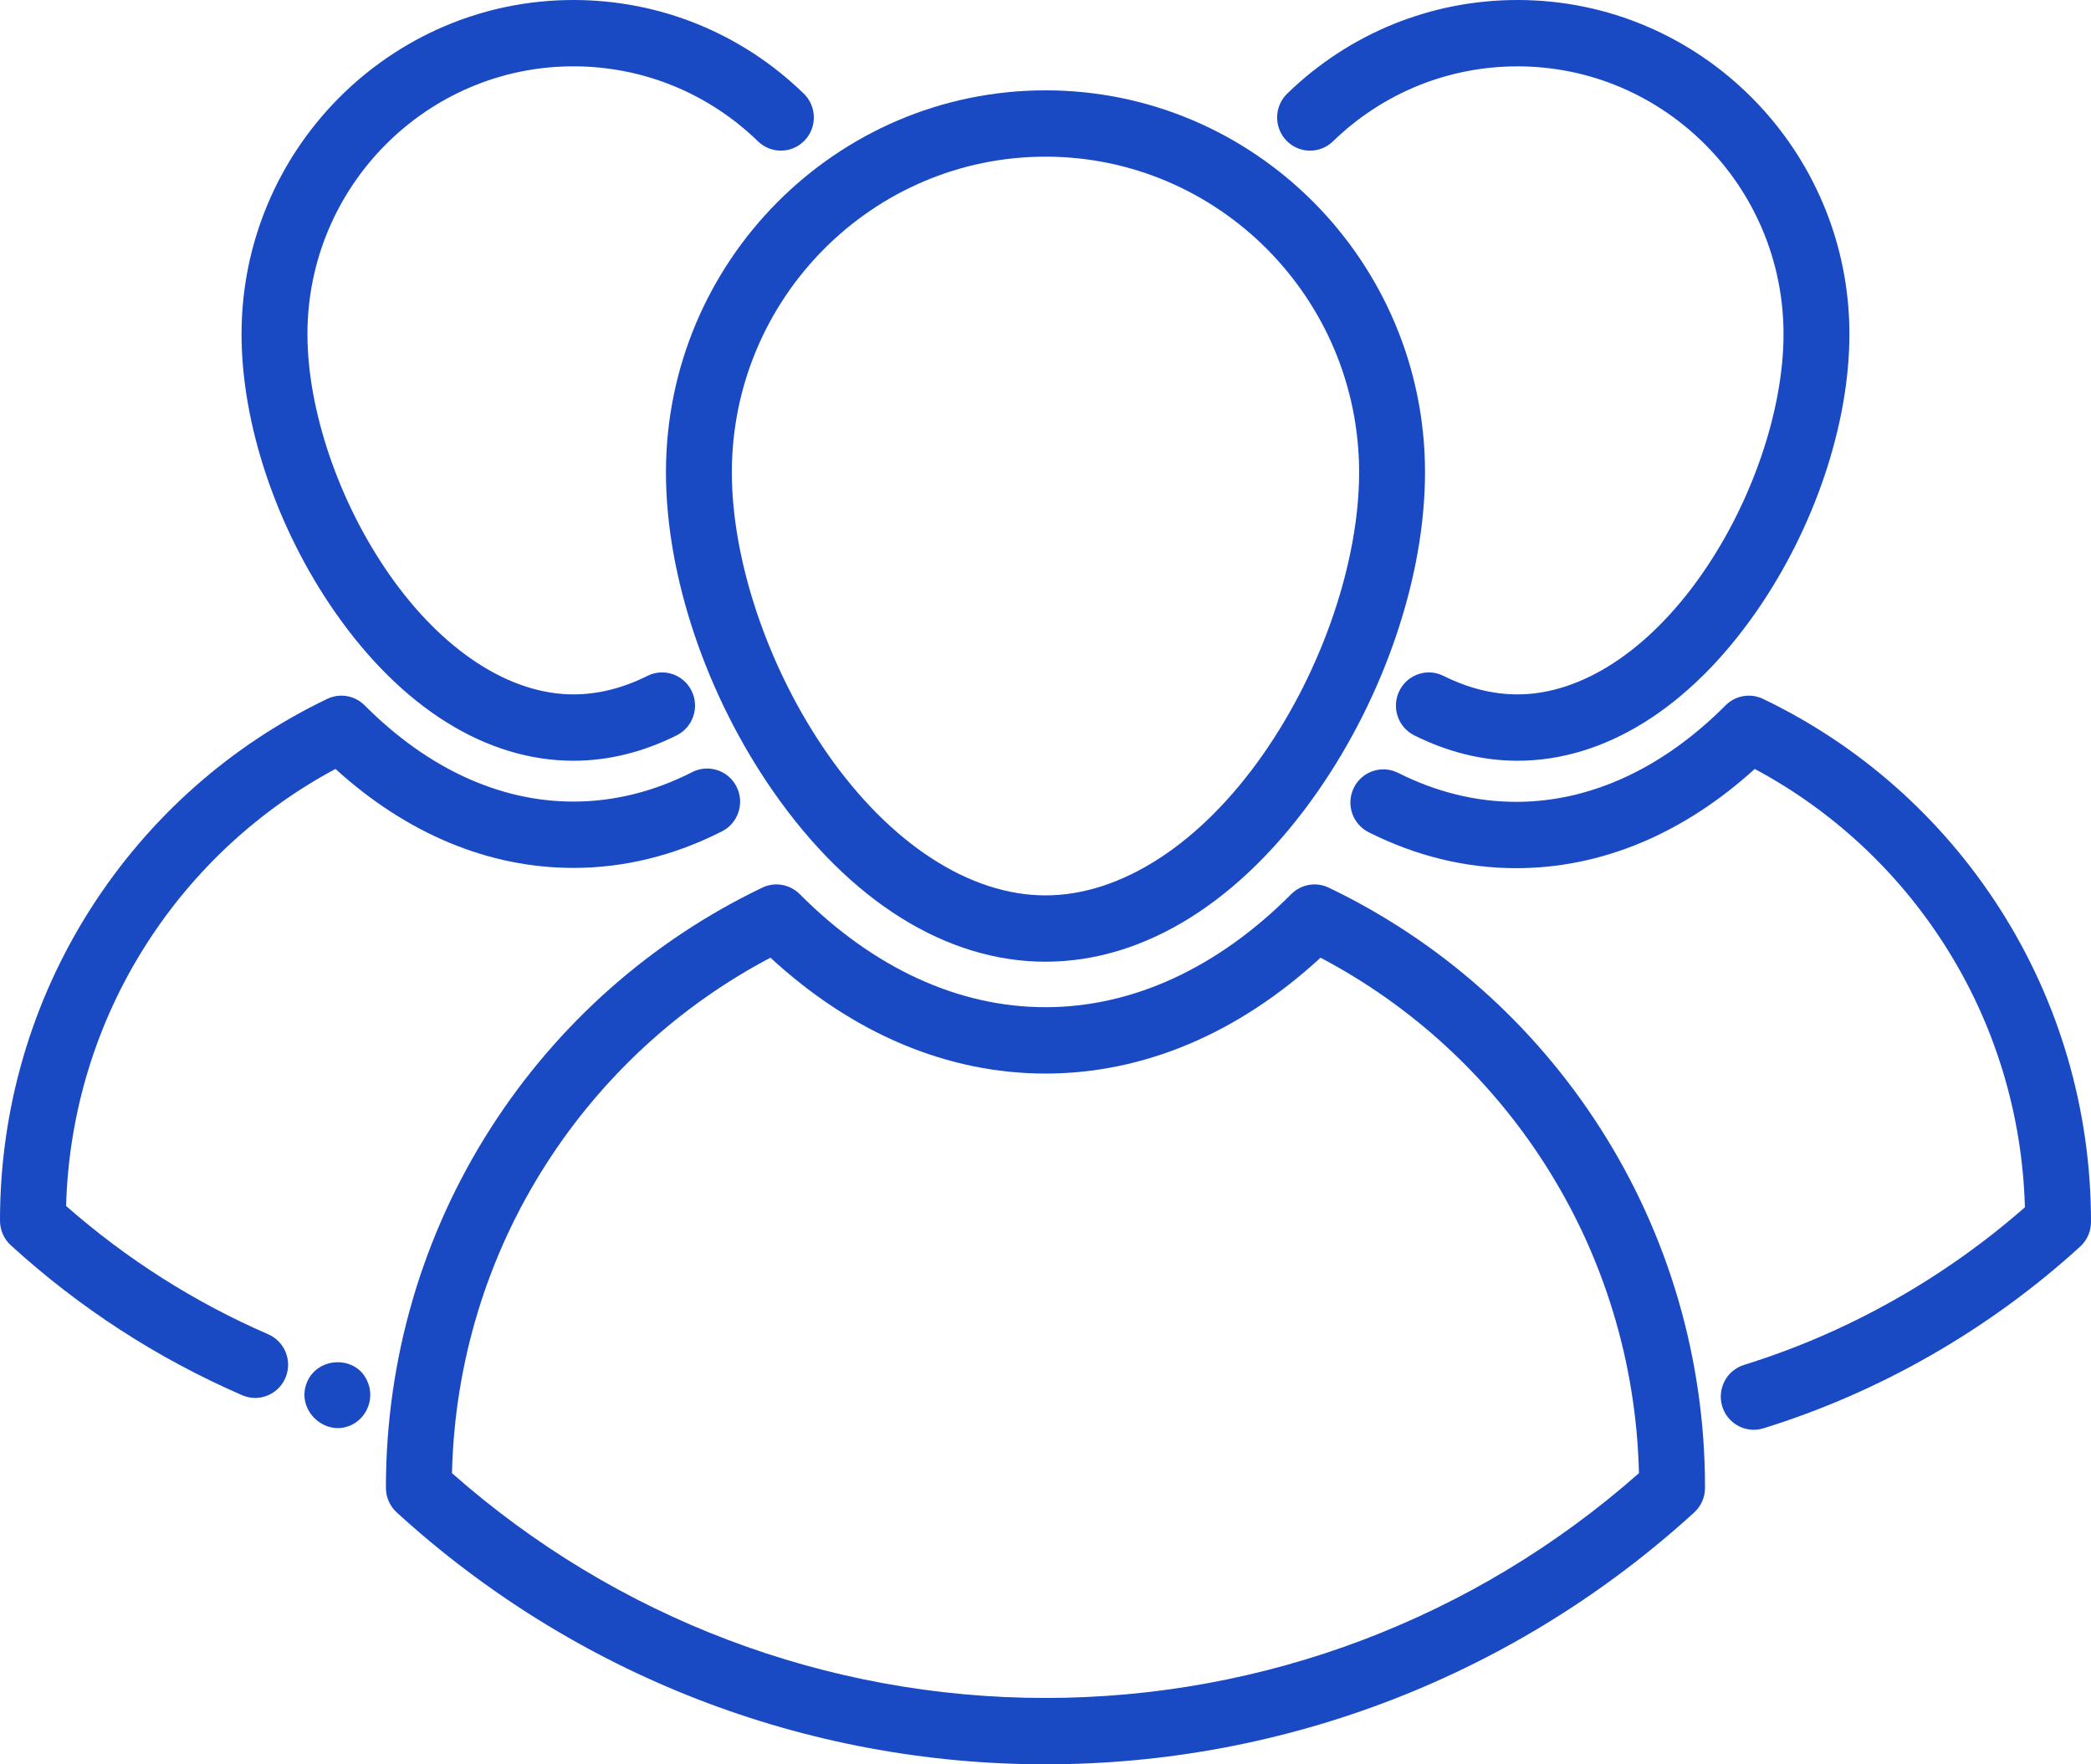 <?xml version="1.0" encoding="UTF-8"?> <svg xmlns="http://www.w3.org/2000/svg" width="64" height="54" viewBox="0 0 64 54" fill="none"><path d="M20.383 14.457C20.383 17.624 21.613 21.278 23.673 24.233C26.012 27.588 28.969 29.435 32 29.435C35.03 29.435 37.987 27.588 40.326 24.233C42.386 21.278 43.616 17.623 43.616 14.457C43.616 8.01 38.405 2.765 32 2.765C25.594 2.765 20.383 8.01 20.383 14.457ZM32 4.795C37.292 4.795 41.599 9.13 41.599 14.457C41.599 17.181 40.478 20.48 38.675 23.067C36.753 25.824 34.32 27.405 32 27.405C29.679 27.405 27.246 25.824 25.324 23.067C23.521 20.48 22.4 17.181 22.4 14.457C22.4 9.13 26.706 4.795 32 4.795Z" fill="#1949C3"></path><path d="M40.668 27.168C40.283 26.983 39.824 27.063 39.522 27.366C37.266 29.63 34.664 30.827 31.999 30.827C29.333 30.827 26.732 29.63 24.477 27.366C24.175 27.063 23.716 26.983 23.331 27.168C19.935 28.796 17.06 31.341 15.018 34.531C12.921 37.807 11.812 41.608 11.812 45.523V45.539C11.812 45.825 11.932 46.099 12.143 46.291C17.589 51.262 24.64 54 31.999 54C39.357 54 46.409 51.262 51.855 46.291C52.066 46.099 52.186 45.825 52.186 45.539V45.523C52.186 41.608 51.077 37.807 48.98 34.531C46.939 31.341 44.064 28.795 40.668 27.168ZM31.999 51.969C25.293 51.969 18.861 49.529 13.834 45.089C13.913 41.718 14.904 38.457 16.714 35.631C18.428 32.954 20.792 30.781 23.581 29.312C26.102 31.635 28.999 32.858 31.999 32.858C34.998 32.858 37.896 31.635 40.418 29.312C43.207 30.781 45.571 32.954 47.285 35.631C49.094 38.457 50.085 41.718 50.164 45.089C45.137 49.529 38.705 51.969 31.999 51.969Z" fill="#1949C3"></path><path d="M61.206 27.807C59.427 25.028 56.922 22.809 53.962 21.391C53.577 21.206 53.117 21.285 52.816 21.588C50.891 23.52 48.675 24.542 46.406 24.542C45.177 24.542 43.961 24.243 42.792 23.655C42.294 23.404 41.688 23.607 41.439 24.108C41.189 24.61 41.391 25.22 41.889 25.471C43.341 26.202 44.861 26.572 46.407 26.572C49.007 26.572 51.518 25.525 53.708 23.535C56.062 24.794 58.059 26.64 59.51 28.907C61.05 31.312 61.898 34.084 61.977 36.951C59.485 39.138 56.522 40.802 53.381 41.775C52.849 41.94 52.55 42.508 52.713 43.044C52.847 43.48 53.246 43.761 53.677 43.761C53.775 43.761 53.875 43.746 53.974 43.716C57.539 42.612 60.892 40.688 63.669 38.153C63.88 37.961 64 37.688 64 37.401V37.387C64 33.975 63.034 30.662 61.206 27.807Z" fill="#1949C3"></path><path d="M17.551 23.284C18.617 23.284 19.681 23.022 20.714 22.505C21.212 22.256 21.416 21.646 21.168 21.144C20.92 20.642 20.315 20.437 19.816 20.687C19.065 21.062 18.303 21.253 17.551 21.253C15.595 21.253 13.538 19.911 11.907 17.571C10.367 15.361 9.41 12.547 9.41 10.224C9.41 5.706 13.062 2.03 17.551 2.03C19.669 2.03 21.676 2.846 23.2 4.326C23.601 4.715 24.24 4.704 24.627 4.3C25.013 3.897 25.002 3.254 24.601 2.865C22.698 1.017 20.195 0 17.551 0C11.95 0 7.393 4.587 7.393 10.225C7.393 12.983 8.463 16.166 10.255 18.737C12.299 21.669 14.89 23.284 17.551 23.284Z" fill="#1949C3"></path><path d="M8.209 40.838C5.956 39.86 3.877 38.54 2.023 36.911C2.102 34.053 2.948 31.289 4.484 28.891C5.931 26.631 7.921 24.79 10.268 23.535C12.452 25.52 14.956 26.564 17.55 26.564C19.108 26.564 20.639 26.187 22.1 25.444C22.597 25.19 22.796 24.58 22.544 24.079C22.293 23.579 21.686 23.378 21.189 23.631C20.013 24.23 18.789 24.534 17.55 24.534C15.289 24.534 13.079 23.515 11.161 21.588C10.858 21.285 10.4 21.206 10.015 21.391C7.062 22.805 4.563 25.019 2.788 27.791C0.964 30.64 0 33.944 0 37.347V37.361C0 37.648 0.12 37.921 0.331 38.114C2.433 40.032 4.815 41.576 7.41 42.702C7.54 42.759 7.676 42.786 7.809 42.786C8.2 42.786 8.571 42.556 8.736 42.172C8.956 41.657 8.72 41.06 8.209 40.838Z" fill="#1949C3"></path><path d="M9.395 42.308C9.036 43.18 10.005 44.045 10.823 43.579C11.258 43.33 11.453 42.775 11.257 42.308C10.933 41.476 9.727 41.502 9.395 42.308Z" fill="#1949C3"></path><path d="M11.257 42.308C11.233 42.246 11.283 42.369 11.257 42.308V42.308Z" fill="#1949C3"></path><path d="M40.799 4.326C42.323 2.846 44.33 2.031 46.448 2.031C50.937 2.031 54.589 5.706 54.589 10.225C54.589 12.547 53.632 15.361 52.092 17.571C50.461 19.911 48.404 21.253 46.448 21.253C45.696 21.253 44.934 21.063 44.183 20.687C43.684 20.437 43.079 20.642 42.831 21.145C42.583 21.647 42.786 22.256 43.285 22.506C44.318 23.022 45.382 23.284 46.448 23.284C49.109 23.284 51.7 21.669 53.744 18.737C55.536 16.166 56.606 12.983 56.606 10.225C56.606 4.587 52.049 0 46.448 0C43.804 0 41.301 1.018 39.398 2.865C38.997 3.254 38.986 3.897 39.372 4.301C39.759 4.704 40.398 4.716 40.799 4.326Z" fill="#1949C3"></path></svg> 